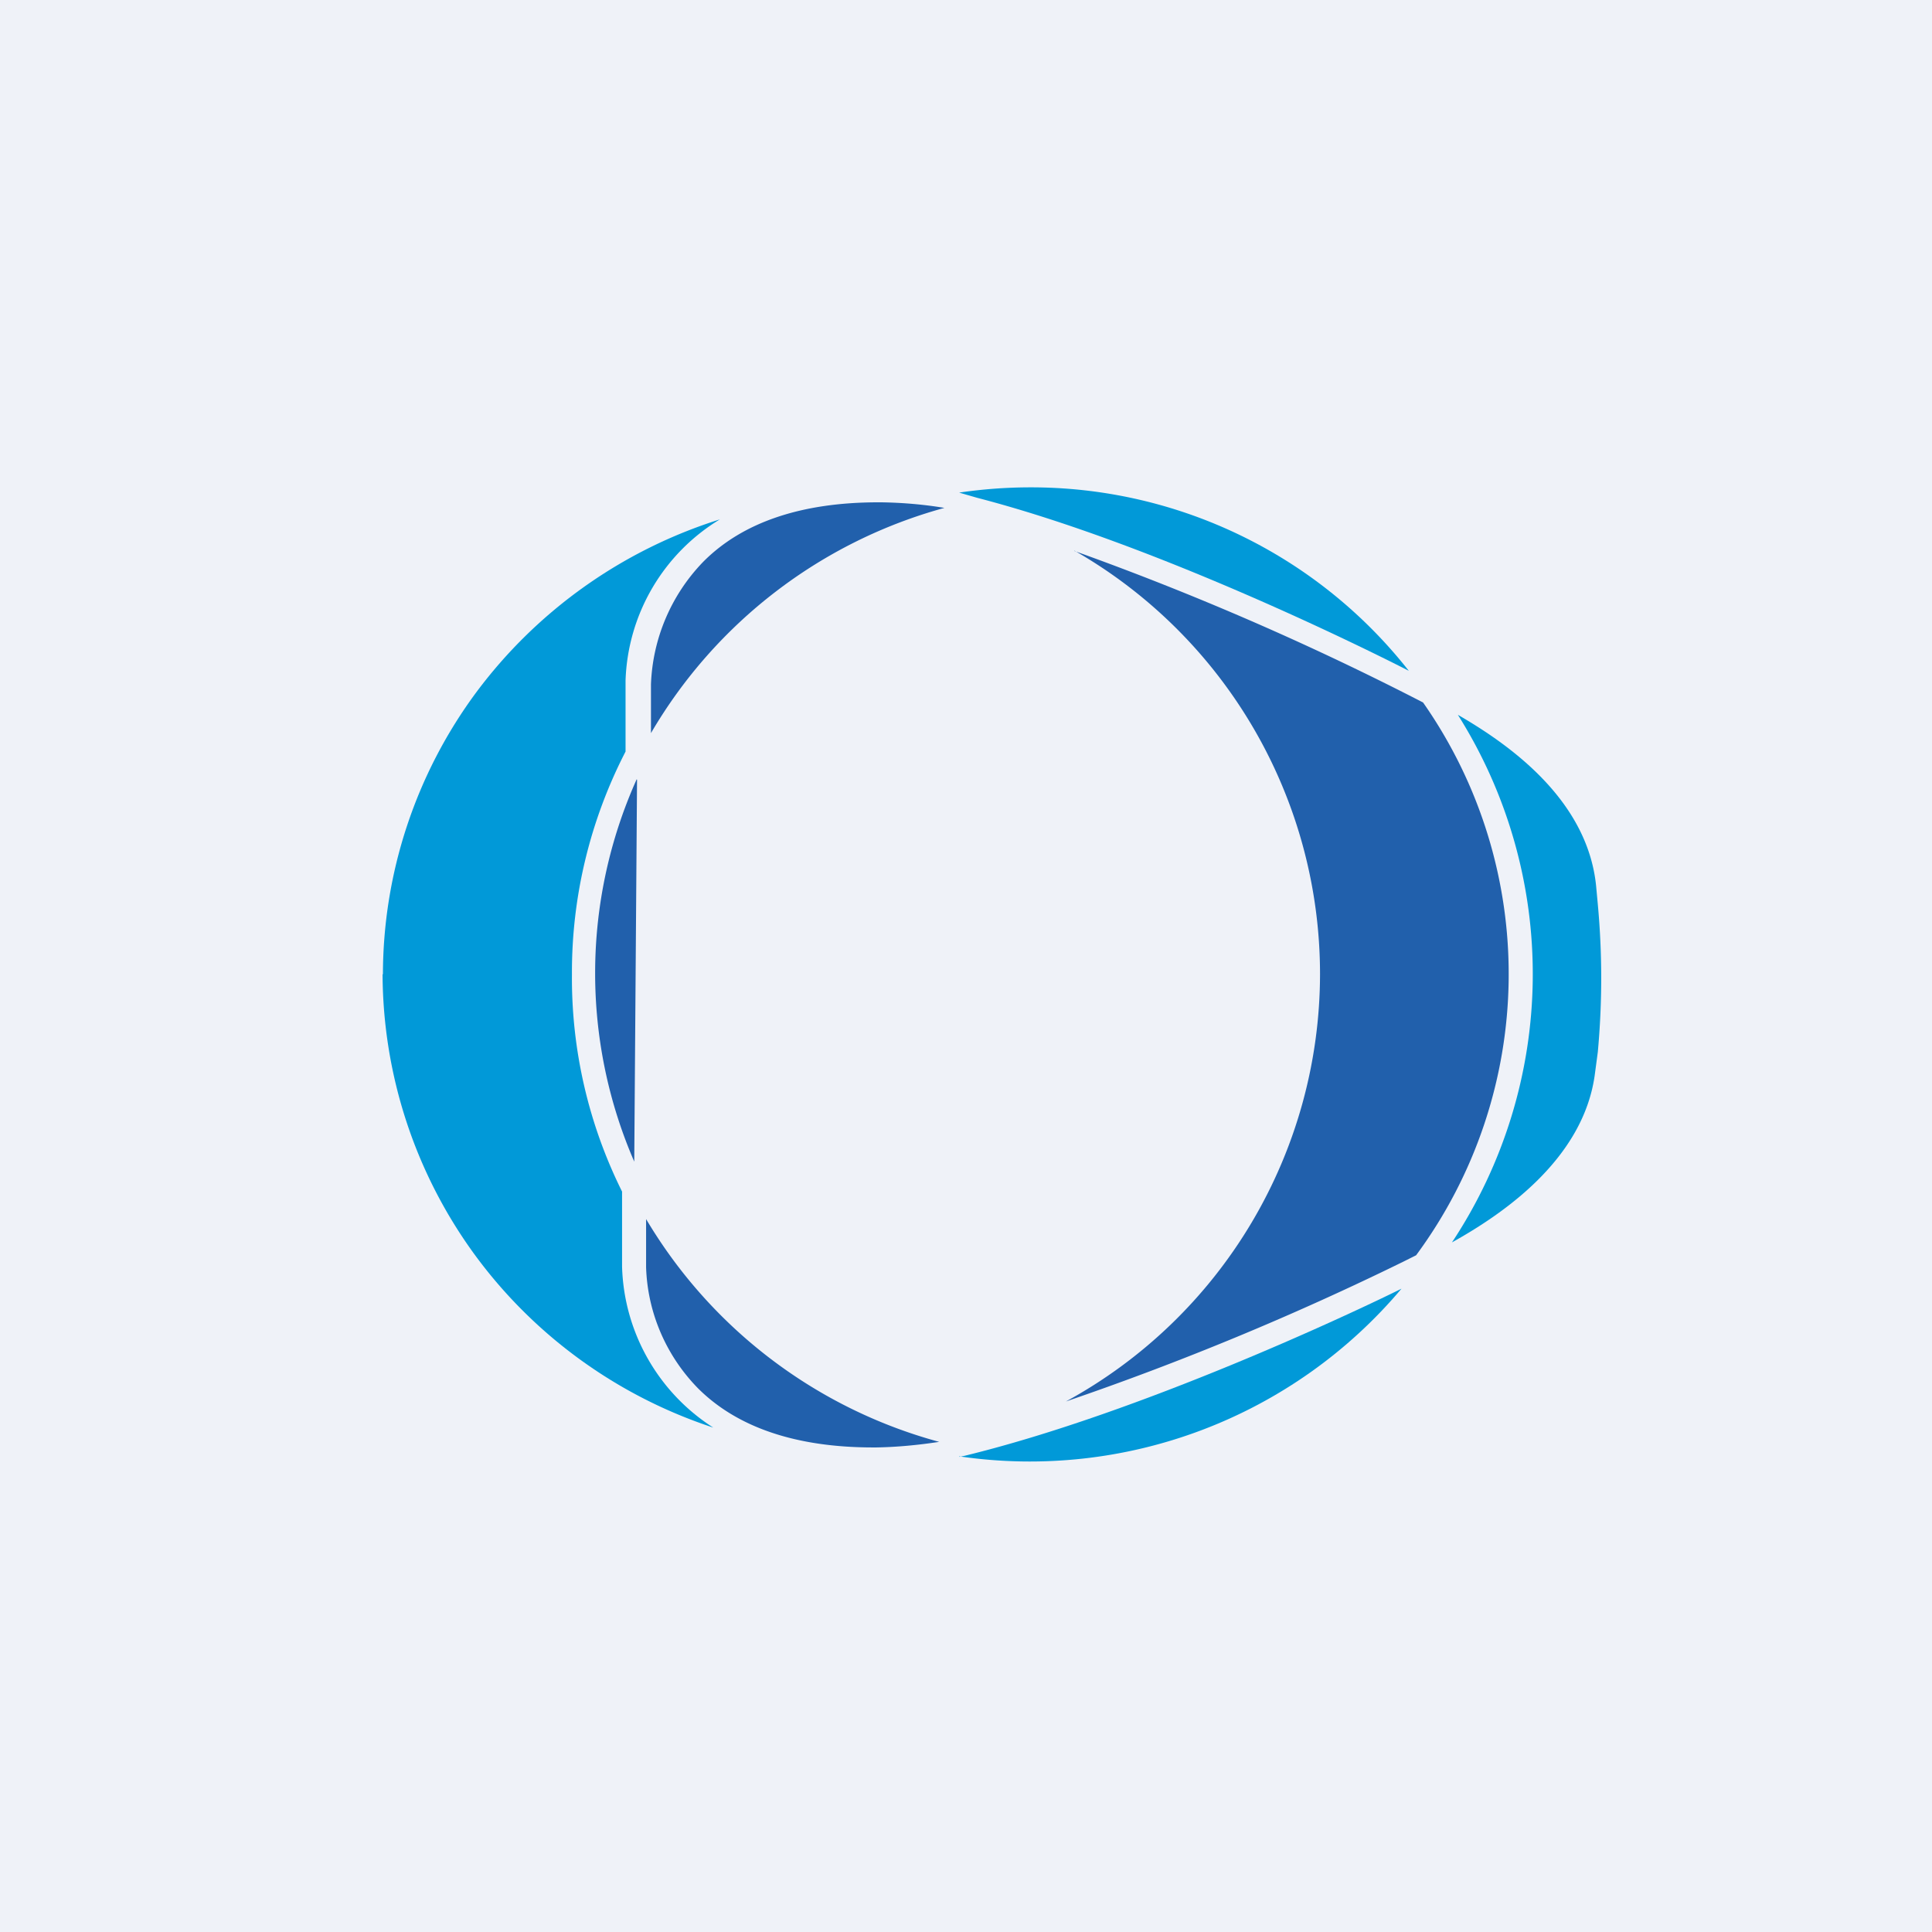 <svg xmlns="http://www.w3.org/2000/svg" viewBox="0 0 55.5 55.5"><path fill="#EFF2F8" d="M0 0h55.5v55.5H0Z"/><path fill="#0199D8" d="M27.55 41.835a13.96 13.96 0 0 0 12.71-4.815c-1.37.68-7.5 3.57-12.55 4.8l-.15.03Zm0-27.685.52.15c5.13 1.33 11.29 4.4 12.4 4.97A13.8 13.8 0 0 0 29.6 14c-.68 0-1.36.05-2.04.15Z"/><path fill="#2160AC" d="M18.29 22.385a13.6 13.6 0 0 0-.07 10.985l.08-10.97Z"/><path fill="#0199D8" d="M41.88 20.535a13.96 13.96 0 0 1-.17 15.155c1.4-.78 3.8-2.37 4.11-4.87l.08-.6c.13-1.42.13-2.83 0-4.24l-.05-.54c-.26-2.53-2.6-4.11-3.96-4.9Z"/><path fill="#2160AC" d="M30.86 15.815a14.02 14.02 0 0 1 7.06 12.165 14 14 0 0 1-7.3 12.28 83.04 83.04 0 0 0 9.7-4.02l.36-.18a13.6 13.6 0 0 0 .2-15.88 82.76 82.76 0 0 0-10.01-4.35Zm-5.63-1.385c-2.2 0-3.9.57-5.03 1.71a5.34 5.34 0 0 0-1.5 3.52v1.4a14.07 14.07 0 0 1 8.43-6.47c-.6-.1-1.2-.15-1.81-.16h-.09Zm-.05 27.15c.6-.01 1.21-.07 1.8-.16a14.08 14.08 0 0 1-8.42-6.4v1.38c.04 1.3.57 2.54 1.49 3.48 1.13 1.13 2.83 1.7 5.03 1.7h.1Z"/><path fill="#0199D8" d="M10.99 27.985a13.75 13.75 0 0 0 2.63 8.035c1.7 2.33 4.1 4.08 6.87 4.99a5.68 5.68 0 0 1-2.62-4.62v-2.16a13.76 13.76 0 0 1-1.44-6.24c-.01-2.23.52-4.42 1.54-6.4v-2.04a5.63 5.63 0 0 1 2.71-4.63c-2.8.88-5.25 2.62-7 4.97a13.66 13.66 0 0 0-2.68 8.1Z"/></svg>